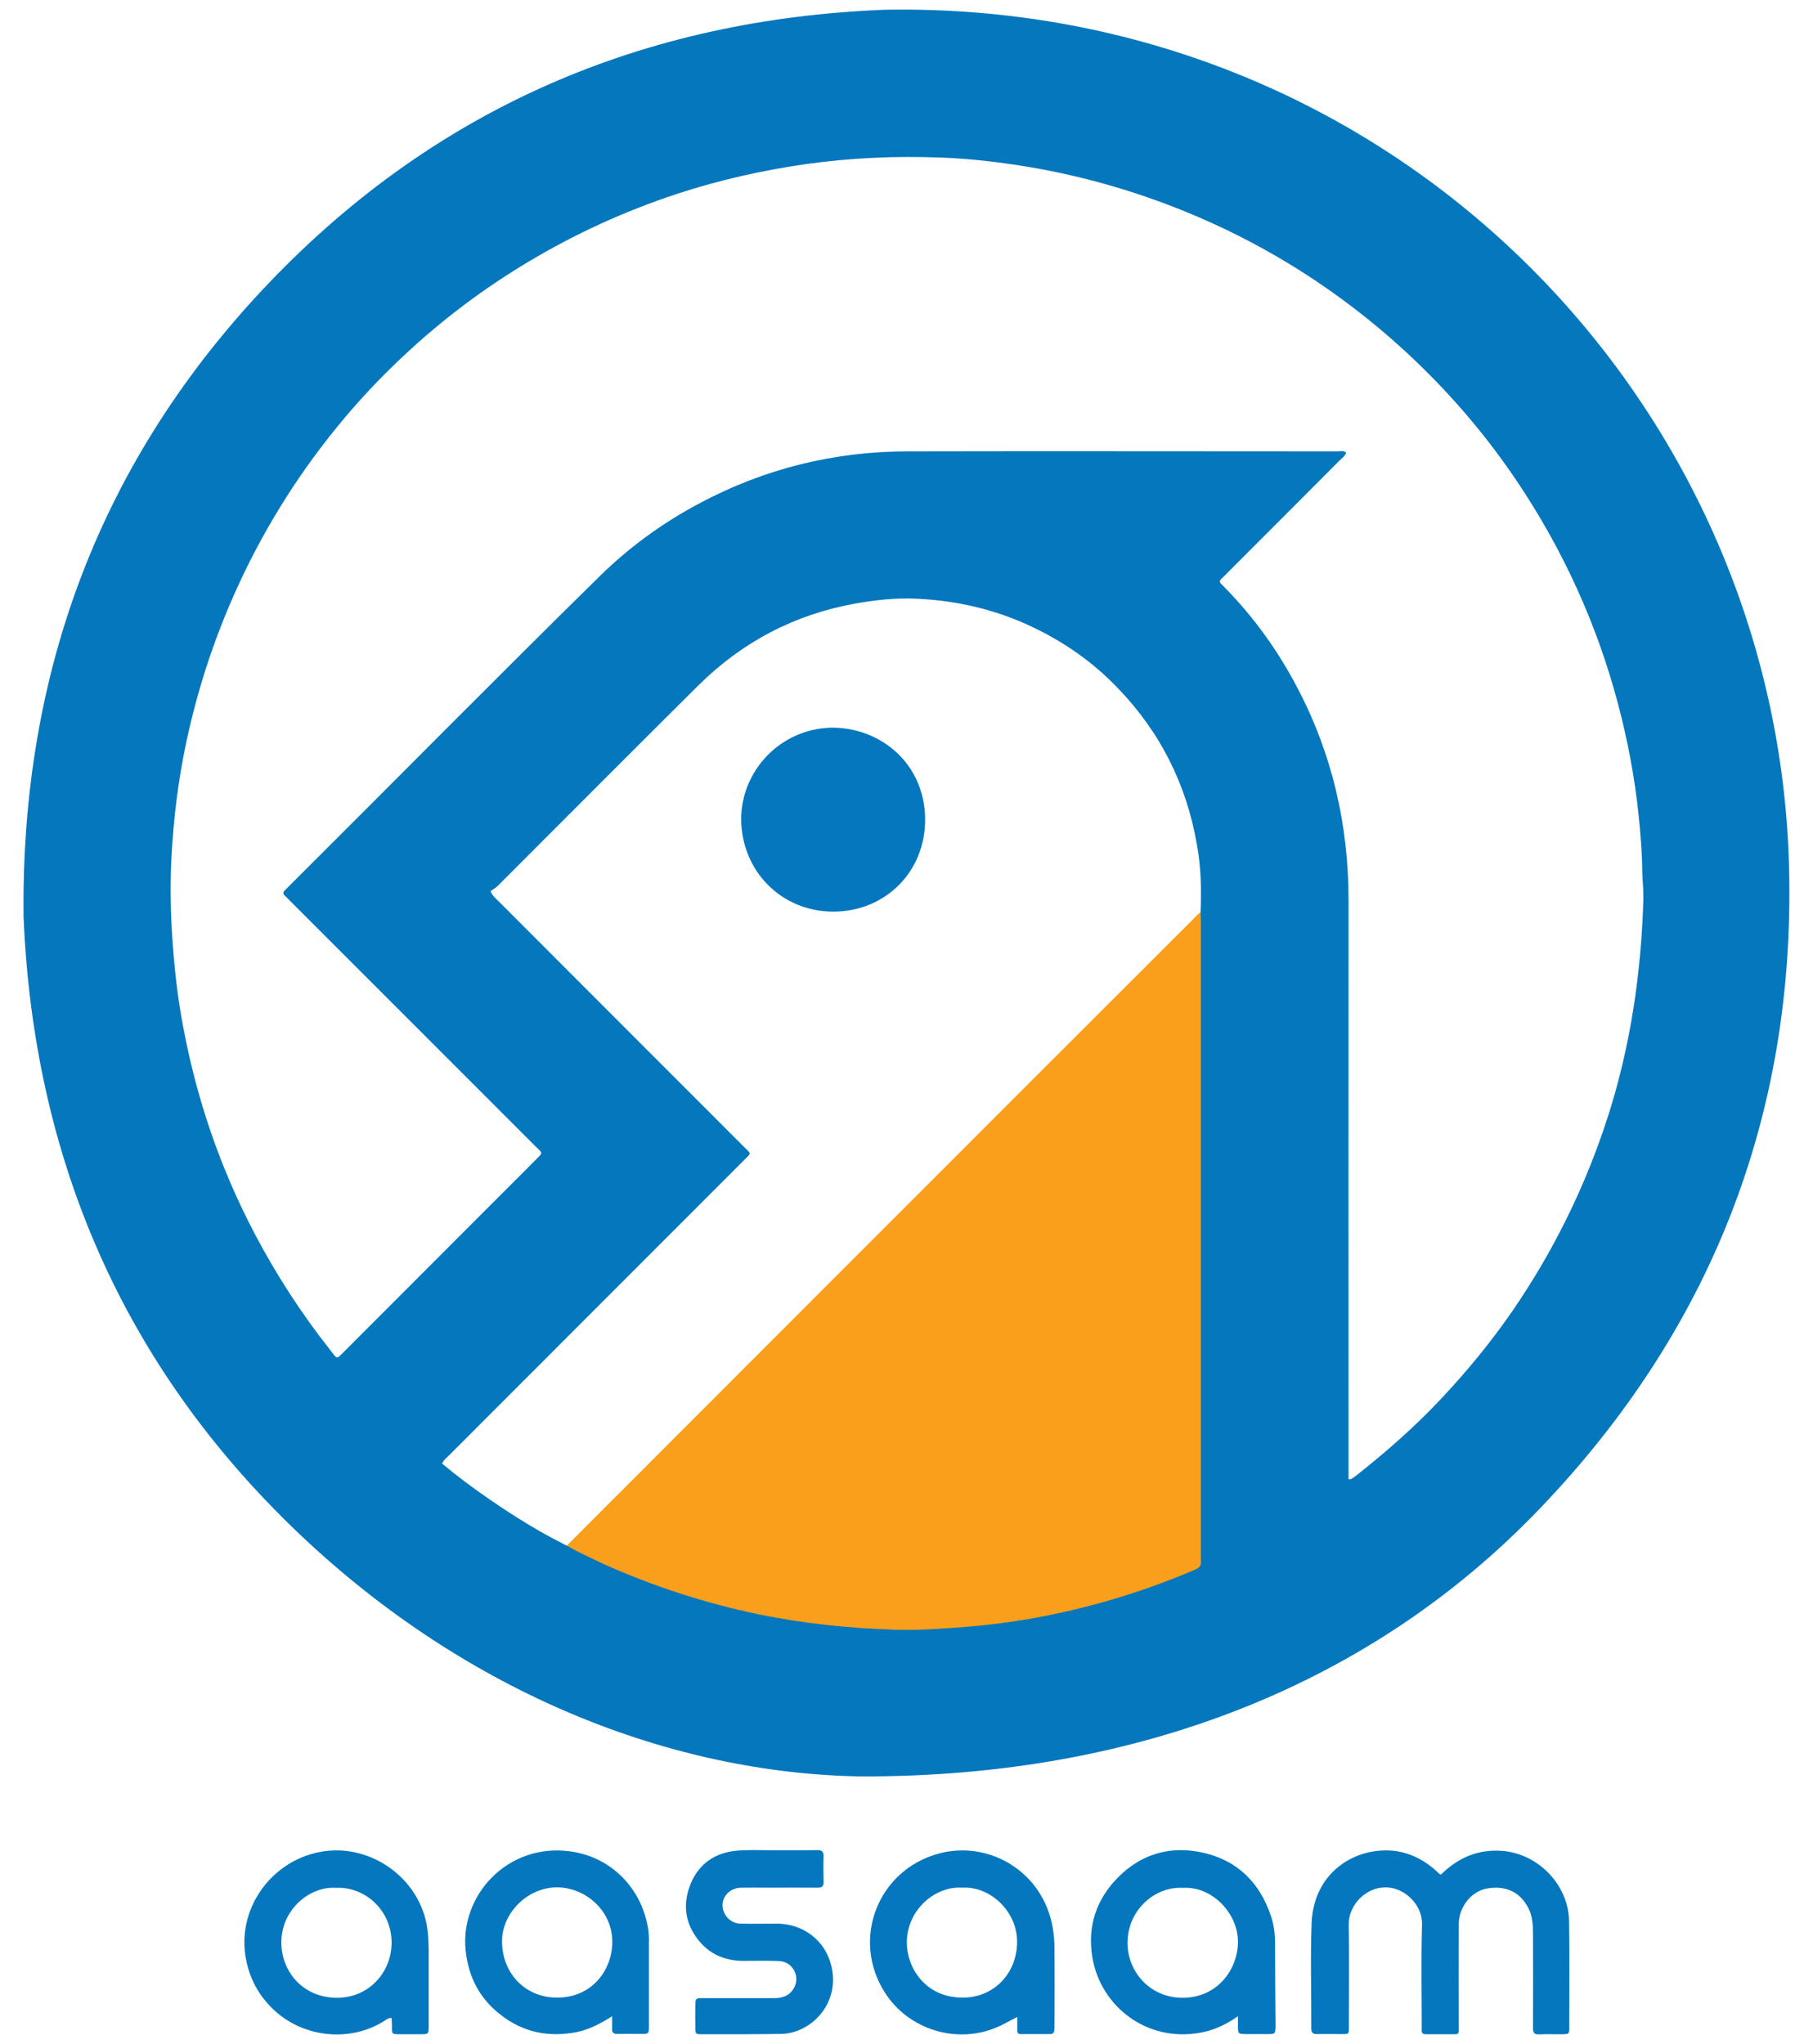 <?xml version="1.0" encoding="utf-8"?>
<!-- Generator: Adobe Illustrator 26.5.0, SVG Export Plug-In . SVG Version: 6.00 Build 0)  -->
<svg version="1.1" id="Layer_1" xmlns="http://www.w3.org/2000/svg" xmlns:xlink="http://www.w3.org/1999/xlink" x="0px" y="0px"
	 viewBox="0 0 110 124" style="enable-background:new 0 0 110 124;" xml:space="preserve">
<path style="fill:#0477BE;" d="M87.42,113.72c1.06-1.04,2.27-1.56,3.75-1.44c2.17,0.18,3.99,2.06,4.03,4.25
	c0.03,2.15,0.01,4.31,0.01,6.46c0,0.4-0.01,0.4-0.41,0.41c-0.47,0.01-0.95-0.02-1.42,0.01c-0.31,0.01-0.37-0.12-0.37-0.4
	c0.01-1.93,0.01-3.85,0-5.78c0-0.51-0.04-1.02-0.28-1.48c-0.51-1.02-1.45-1.4-2.56-1.18c-0.93,0.19-1.65,1.13-1.66,2.11
	c-0.01,2.02,0,4.04,0,6.07c0,0.15,0,0.3,0,0.45c0,0.14-0.08,0.2-0.21,0.2c-0.6,0-1.21,0-1.81,0c-0.17,0-0.24-0.09-0.23-0.25
	c0-0.13,0-0.26,0-0.4c0-2-0.04-4.01,0.02-6.01c0.03-1.19-1.05-2.24-2.2-2.25c-1.23-0.01-2.27,1.09-2.25,2.27
	c0.04,2,0.01,4.01,0.01,6.01c0,0.7,0.07,0.62-0.65,0.62c-0.42,0-0.83-0.01-1.25,0c-0.25,0.01-0.38-0.05-0.38-0.34
	c0.01-2.13-0.06-4.27,0.02-6.4c0.11-2.68,2.04-4.24,4.19-4.39c1.31-0.09,2.44,0.38,3.4,1.26c0.04,0.04,0.08,0.08,0.12,0.12
	C87.32,113.66,87.35,113.68,87.42,113.72z"/>
<path style="fill:#0477BE;" d="M45.05,123.4c-0.81,0-1.62,0-2.44,0c-0.41,0-0.42-0.01-0.42-0.4c-0.01-0.45-0.01-0.91,0-1.36
	c0.01-0.42,0.02-0.43,0.46-0.43c1.45,0,2.91,0,4.36,0c0.53,0,0.96-0.19,1.2-0.69c0.33-0.69-0.15-1.52-0.93-1.56
	c-0.72-0.03-1.43-0.01-2.15-0.01c-1.17,0-2.14-0.42-2.84-1.37c-0.76-1.02-0.86-2.16-0.38-3.32c0.5-1.2,1.46-1.86,2.74-1.99
	c0.73-0.07,1.47-0.03,2.21-0.03c0.91,0,1.81,0.01,2.72-0.01c0.29,0,0.4,0.09,0.39,0.39c-0.02,0.51-0.01,1.02,0,1.53
	c0.01,0.27-0.09,0.36-0.36,0.36c-1.02-0.01-2.04,0-3.06,0c-0.53,0-1.06-0.01-1.59,0c-0.62,0.01-1.11,0.47-1.12,1.04
	c-0.01,0.6,0.47,1.13,1.09,1.14c0.74,0.02,1.47,0,2.21,0c1.58,0.01,2.9,0.99,3.29,2.52c0.6,2.34-1.27,4.19-3.11,4.17
	C46.56,123.39,45.8,123.4,45.05,123.4z"/>
<path style="fill:#0577BD;" d="M108.55,52.73C107.9,24.25,84.42,0.07,53.74,0.59c-14.66,0.56-27.25,5.94-37.4,16.55
	C6.09,27.86,1.26,40.8,1.43,55.61c0.61,14.7,6.06,27.29,16.72,37.43c10.3,9.79,22.71,14.55,34.11,14.72
	c16.95,0.04,31.04-5.69,41.14-16.22C103.79,80.71,108.9,67.72,108.55,52.73z M72.84,55.34c-0.11,0.25-0.29,0.44-0.48,0.63
	C59.92,68.41,47.47,80.86,35.02,93.31c-0.18,0.18-0.34,0.42-0.63,0.45c-1.66-0.82-3.23-1.8-4.75-2.85c-0.96-0.66-1.9-1.36-2.82-2.13
	c0.1-0.22,0.28-0.35,0.43-0.5c5.9-5.91,11.81-11.81,17.71-17.72c0.07-0.07,0.13-0.13,0.2-0.2c0.44-0.44,0.42-0.35,0-0.77
	c-4.97-4.97-9.94-9.94-14.9-14.91c-0.16-0.16-0.35-0.29-0.5-0.62c0.12-0.09,0.29-0.18,0.43-0.31c4.06-4.06,8.11-8.13,12.19-12.18
	c2.66-2.63,5.83-4.3,9.53-4.96c1.23-0.22,2.47-0.35,3.71-0.29c2.45,0.11,4.81,0.66,7.03,1.72c1.93,0.92,3.65,2.12,5.13,3.66
	c2.61,2.69,4.22,5.89,4.85,9.59C72.87,52.63,72.9,53.98,72.84,55.34z M97.56,67.72c-1.36,4.23-3.3,8.18-5.82,11.84
	c-1.3,1.88-2.75,3.64-4.32,5.31c-1.57,1.67-3.28,3.17-5.07,4.59c-0.12,0.09-0.24,0.18-0.37,0.26c-0.03,0.02-0.07,0.01-0.16,0.01
	c0-0.24,0-0.45,0-0.66c0-11.49-0.01-22.98,0-34.47c0-4.55-0.99-8.86-3.11-12.89c-1.17-2.23-2.63-4.27-4.4-6.07
	c-0.07-0.07-0.13-0.14-0.2-0.2c-0.12-0.11-0.13-0.22,0-0.33c0.1-0.09,0.19-0.19,0.28-0.28c2.3-2.3,4.6-4.6,6.89-6.9
	c0.14-0.14,0.33-0.25,0.39-0.47c-0.15-0.15-0.33-0.08-0.49-0.08c-8.71,0-17.42-0.02-26.13,0c-4.43,0.01-8.63,1.04-12.55,3.12
	c-2.25,1.19-4.29,2.66-6.11,4.45c-6.33,6.22-12.57,12.55-18.86,18.81c-0.08,0.08-0.16,0.16-0.24,0.24
	c-0.12,0.11-0.14,0.21-0.01,0.33c0.11,0.1,0.21,0.21,0.32,0.32c4.94,4.94,9.89,9.89,14.83,14.83c0.54,0.54,0.54,0.4,0.01,0.94
	c-3.85,3.85-7.69,7.7-11.54,11.55c-0.52,0.52-0.42,0.49-0.86-0.07c-1.74-2.2-3.25-4.53-4.56-7.01c-2.12-4.02-3.57-8.27-4.39-12.73
	c-0.33-1.76-0.52-3.53-0.64-5.32c-0.1-1.59-0.13-3.17-0.05-4.75c0.12-2.39,0.41-4.76,0.91-7.1c0.66-3.09,1.63-6.08,2.91-8.96
	c1.63-3.66,3.71-7.04,6.24-10.14c1.23-1.51,2.56-2.93,3.98-4.26c2.33-2.19,4.87-4.11,7.62-5.75c2.86-1.71,5.88-3.09,9.05-4.13
	c2.53-0.83,5.12-1.41,7.75-1.79c2.76-0.39,5.52-0.51,8.3-0.4c1.77,0.07,3.53,0.28,5.28,0.57c3.24,0.55,6.39,1.45,9.44,2.69
	c4.57,1.86,8.71,4.41,12.43,7.64c2.96,2.58,5.55,5.49,7.74,8.75c2.79,4.16,4.84,8.65,6.12,13.49c0.58,2.19,1,4.4,1.24,6.66
	c0.12,1.16,0.22,2.32,0.23,3.49c0.01,0.55,0.08,1.09,0.07,1.64C99.58,59,98.94,63.42,97.56,67.72z"/>
<path style="fill:#F99F1B;" d="M34.39,93.76c6.65-6.65,13.3-13.31,19.95-19.96c6.01-6.01,12.02-12.02,18.04-18.03
	c0.15-0.15,0.27-0.32,0.46-0.42c0.01,0.21,0.02,0.41,0.02,0.62c0,12.83,0,25.65,0,38.48c0,0.08-0.01,0.15,0,0.23
	c0.04,0.28-0.08,0.42-0.36,0.54c-1.84,0.79-3.72,1.45-5.65,1.99c-2.71,0.76-5.47,1.26-8.28,1.48c-1.43,0.11-2.86,0.22-4.29,0.17
	c-2.77-0.09-5.52-0.37-8.24-0.93c-3.26-0.68-6.4-1.7-9.43-3.06C35.87,94.51,35.11,94.18,34.39,93.76z"/>
<path style="fill:#0477BE;" d="M63.98,118.28c0-0.45-0.03-0.91-0.11-1.35c-0.59-3.41-3.89-5.33-6.95-4.48
	c-3.68,1.02-5.28,5.2-3.24,8.41c1.45,2.29,4.44,3.19,6.91,2.07c0.36-0.16,0.7-0.36,1.13-0.58c0,0.33,0,0.57,0,0.82
	c0,0.13,0.05,0.22,0.19,0.22c0.6,0,1.21,0,1.81,0c0.16,0,0.24-0.09,0.25-0.24c0.01-0.13,0.01-0.26,0.01-0.4
	C63.99,121.26,63.99,119.77,63.98,118.28z M58.35,121.18c-2.23-0.03-3.34-1.84-3.33-3.36c0.02-2.02,1.76-3.42,3.36-3.31
	c1.71-0.11,3.37,1.47,3.33,3.34C61.68,119.77,60.24,121.21,58.35,121.18z"/>
<path style="fill:#0477BE;" d="M39.3,116.87c-0.42-2.35-2.23-4.25-4.76-4.57c-3.75-0.48-6.63,2.67-6.29,6.01
	c0.17,1.61,0.84,2.91,2.11,3.9c1.37,1.08,2.93,1.39,4.63,1.06c0.75-0.15,1.41-0.5,2.15-0.96c0,0.32,0.01,0.55,0,0.77
	c-0.01,0.22,0.09,0.3,0.3,0.3c0.49-0.01,0.98,0,1.47,0c0.45,0,0.46-0.01,0.46-0.47c0-1.66,0-3.32,0-4.98
	C39.38,117.58,39.37,117.23,39.3,116.87z M33.81,121.18c-1.86,0.01-3.33-1.39-3.35-3.39c-0.02-1.72,1.52-3.27,3.28-3.3
	c1.68-0.03,3.42,1.33,3.41,3.33C37.14,119.48,35.95,121.17,33.81,121.18z"/>
<path style="fill:#0477BE;" d="M25.93,117c-0.43-3.07-3.47-5.23-6.51-4.66c-3.02,0.57-5.09,3.52-4.49,6.54
	c0.23,1.17,0.77,2.16,1.62,2.98c1.85,1.79,4.71,2.02,6.74,0.75c0.13-0.08,0.26-0.22,0.47-0.19c0.01,0.15,0.02,0.29,0.02,0.44
	c0,0.56-0.04,0.54,0.57,0.54c0.38,0,0.75,0,1.13,0c0.53,0,0.53,0,0.53-0.52c0-1.55,0-3.1,0-4.64C26,117.82,25.99,117.41,25.93,117z
	 M20.43,121.19c-2.1-0.01-3.38-1.66-3.36-3.39c0.02-2.03,1.79-3.4,3.33-3.28c1.75-0.08,3.35,1.36,3.36,3.31
	C23.77,119.6,22.41,121.2,20.43,121.19z"/>
<path style="fill:#0477BE;" d="M77.36,117.84c0-0.53-0.07-1.05-0.23-1.56c-0.73-2.22-2.25-3.6-4.55-3.97
	c-1.82-0.3-3.46,0.27-4.75,1.58c-1.32,1.33-1.87,2.98-1.55,4.86c0.49,2.92,3.26,5.17,6.58,4.55c0.78-0.14,1.5-0.47,2.25-0.99
	c0,0.29,0,0.46,0,0.62c0.01,0.45,0.01,0.45,0.49,0.46c0.42,0,0.83,0,1.25,0c0.53,0,0.53,0,0.54-0.51
	C77.37,121.2,77.37,119.52,77.36,117.84z M71.75,121.19c-2.02,0-3.36-1.64-3.34-3.36c0.02-2.01,1.7-3.41,3.36-3.31
	c1.78-0.11,3.37,1.56,3.34,3.33C75.07,119.55,73.81,121.19,71.75,121.19z"/>
<path style="fill:#0477BE;" d="M50.52,44.14c2.98,0.02,5.58,2.23,5.61,5.53c0.03,3.22-2.43,5.63-5.57,5.63
	c-3.18,0-5.58-2.49-5.59-5.62C44.97,46.76,47.36,44.17,50.52,44.14z"/>
</svg>
